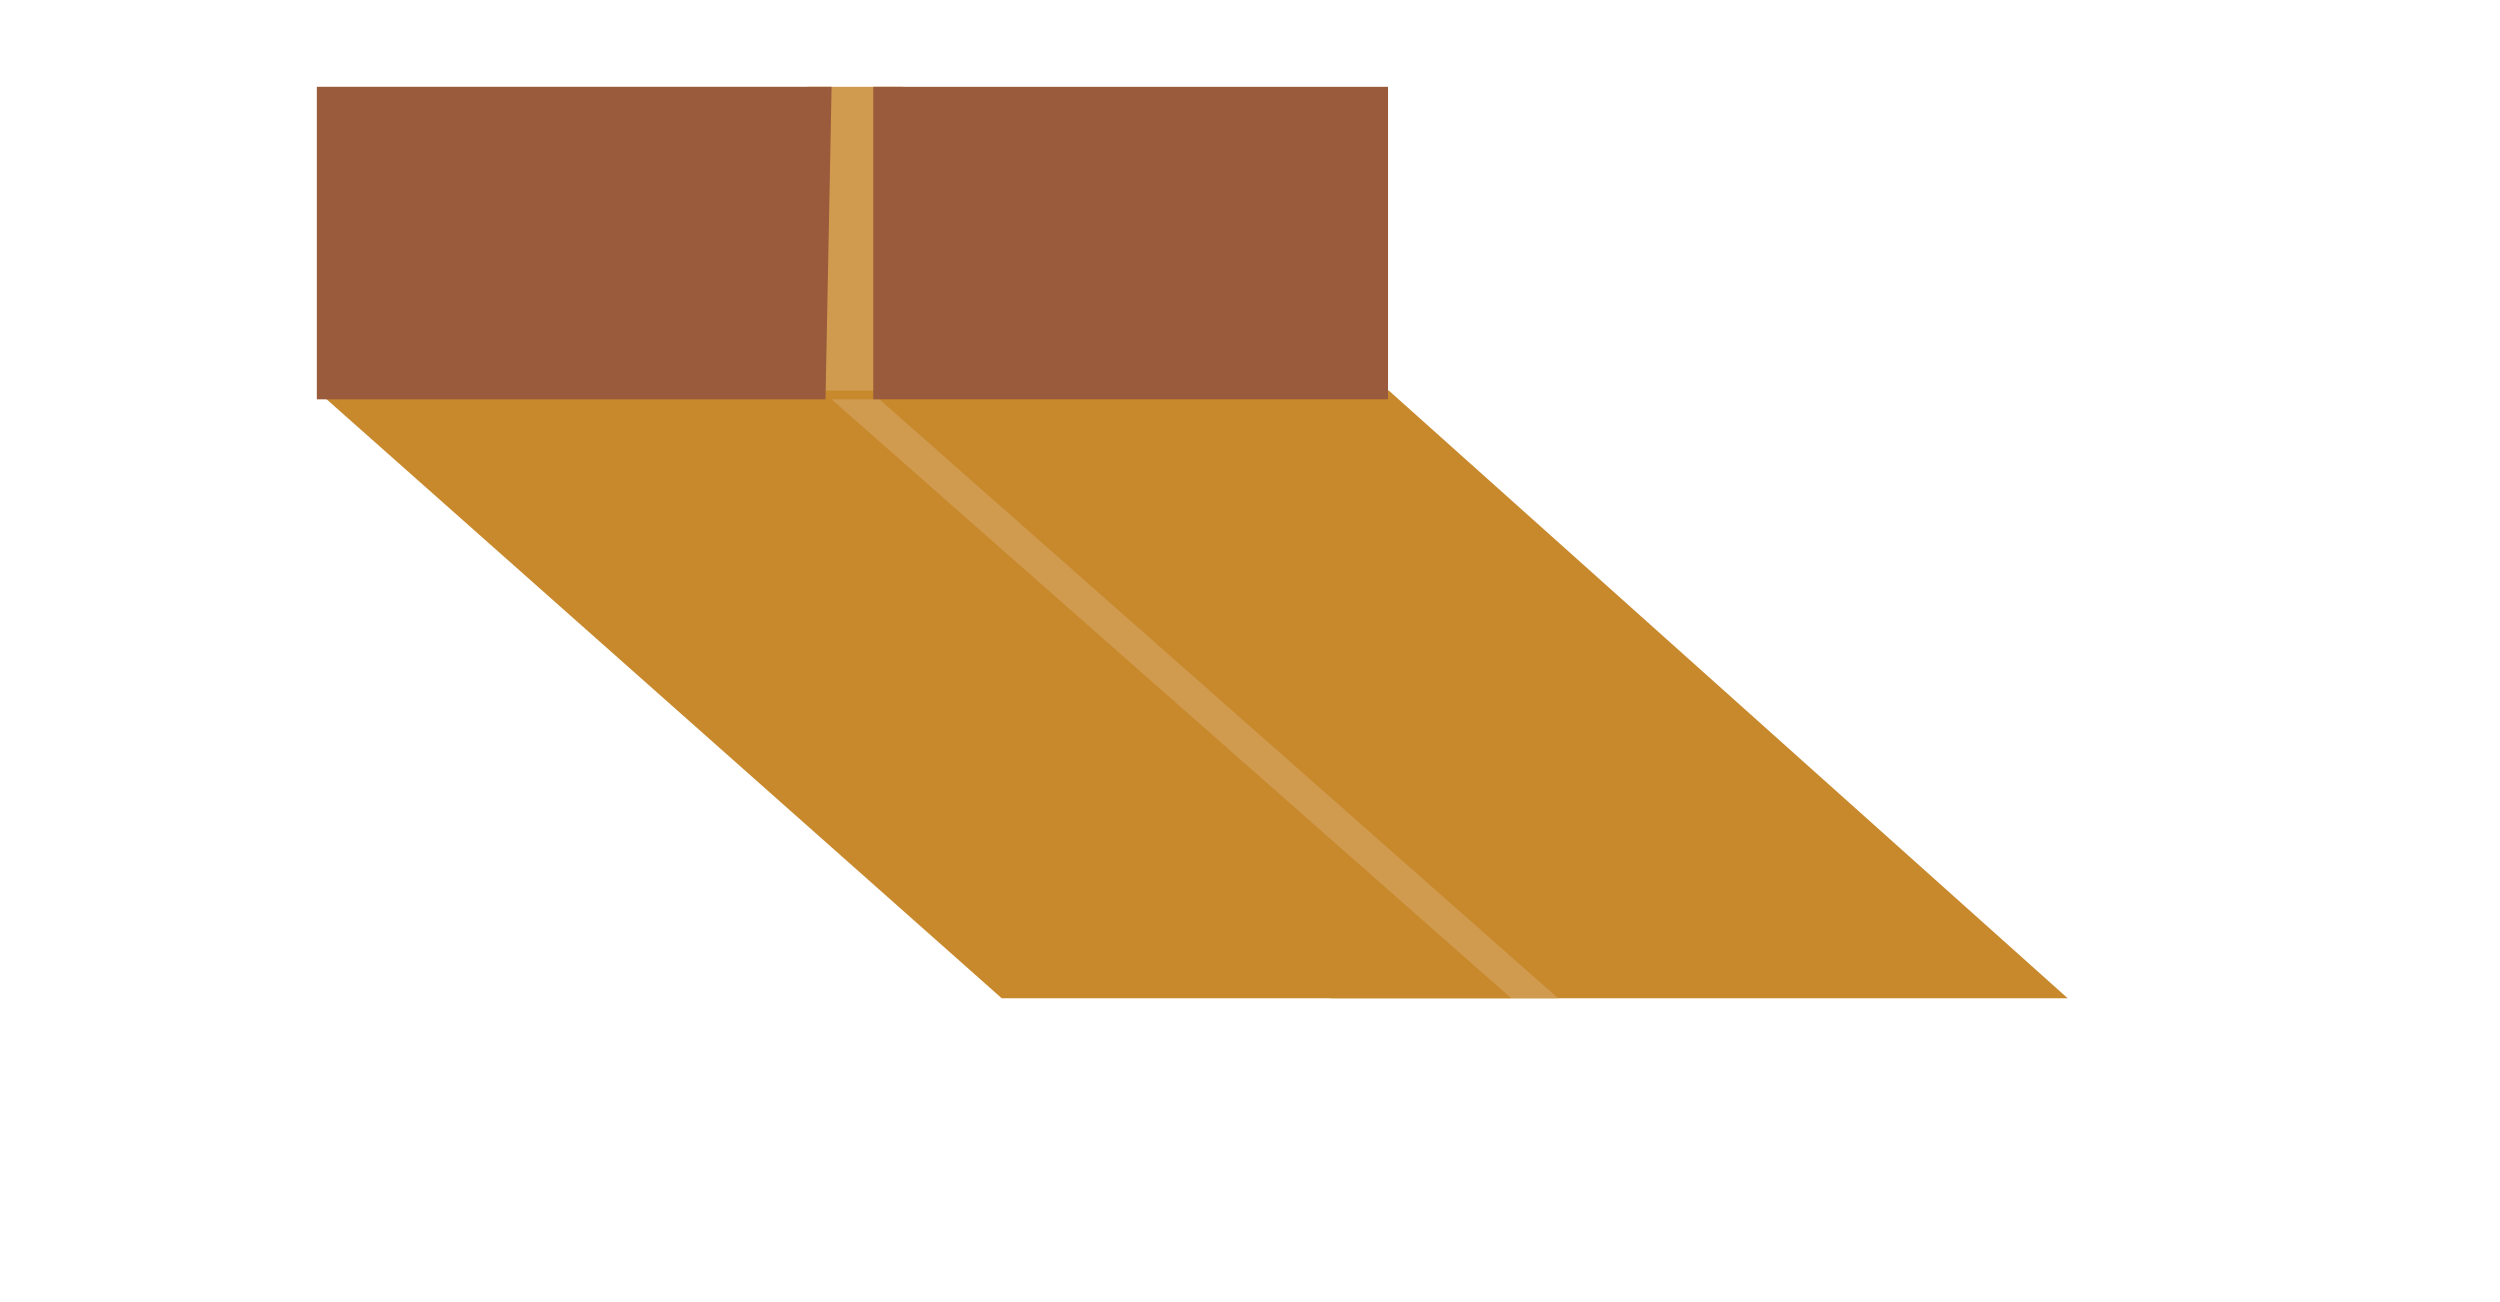 <?xml version="1.0" encoding="UTF-8"?>
<svg id="Layer_1" xmlns="http://www.w3.org/2000/svg" width="28.8" height="15" viewBox="0 0 28.8 15">
  <defs>
    <style>
      .cls-1 {
        fill: #d19b4f;
      }

      .cls-2 {
        fill: #995b3c;
      }

      .cls-3 {
        fill: #c8892d;
      }
    </style>
  </defs>
  <g id="Layer_1-2">
    <g id="Layer_1-2-2">
      <g id="Layer_1-2-2-2">
        <g>
          <rect class="cls-1" x="9.3" y="1" width="1.1" height="3.6"/>
          <polygon class="cls-3" points="11.54 11.5 3.65 4.5 9.51 4.5 17.41 11.5 11.54 11.5"/>
          <polygon class="cls-3" points="15.33 11.5 7.44 4.5 16 4.5 23.82 11.5 15.33 11.5"/>
          <polygon class="cls-1" points="17.41 11.5 9.58 4.6 10.13 4.6 17.95 11.5 17.41 11.5"/>
          <polygon class="cls-2" points="9.58 1 9.51 4.6 3.65 4.6 3.65 1 9.58 1"/>
          <rect class="cls-2" x="10.06" y="1" width="5.93" height="3.6"/>
        </g>
      </g>
    </g>
  </g>
</svg>